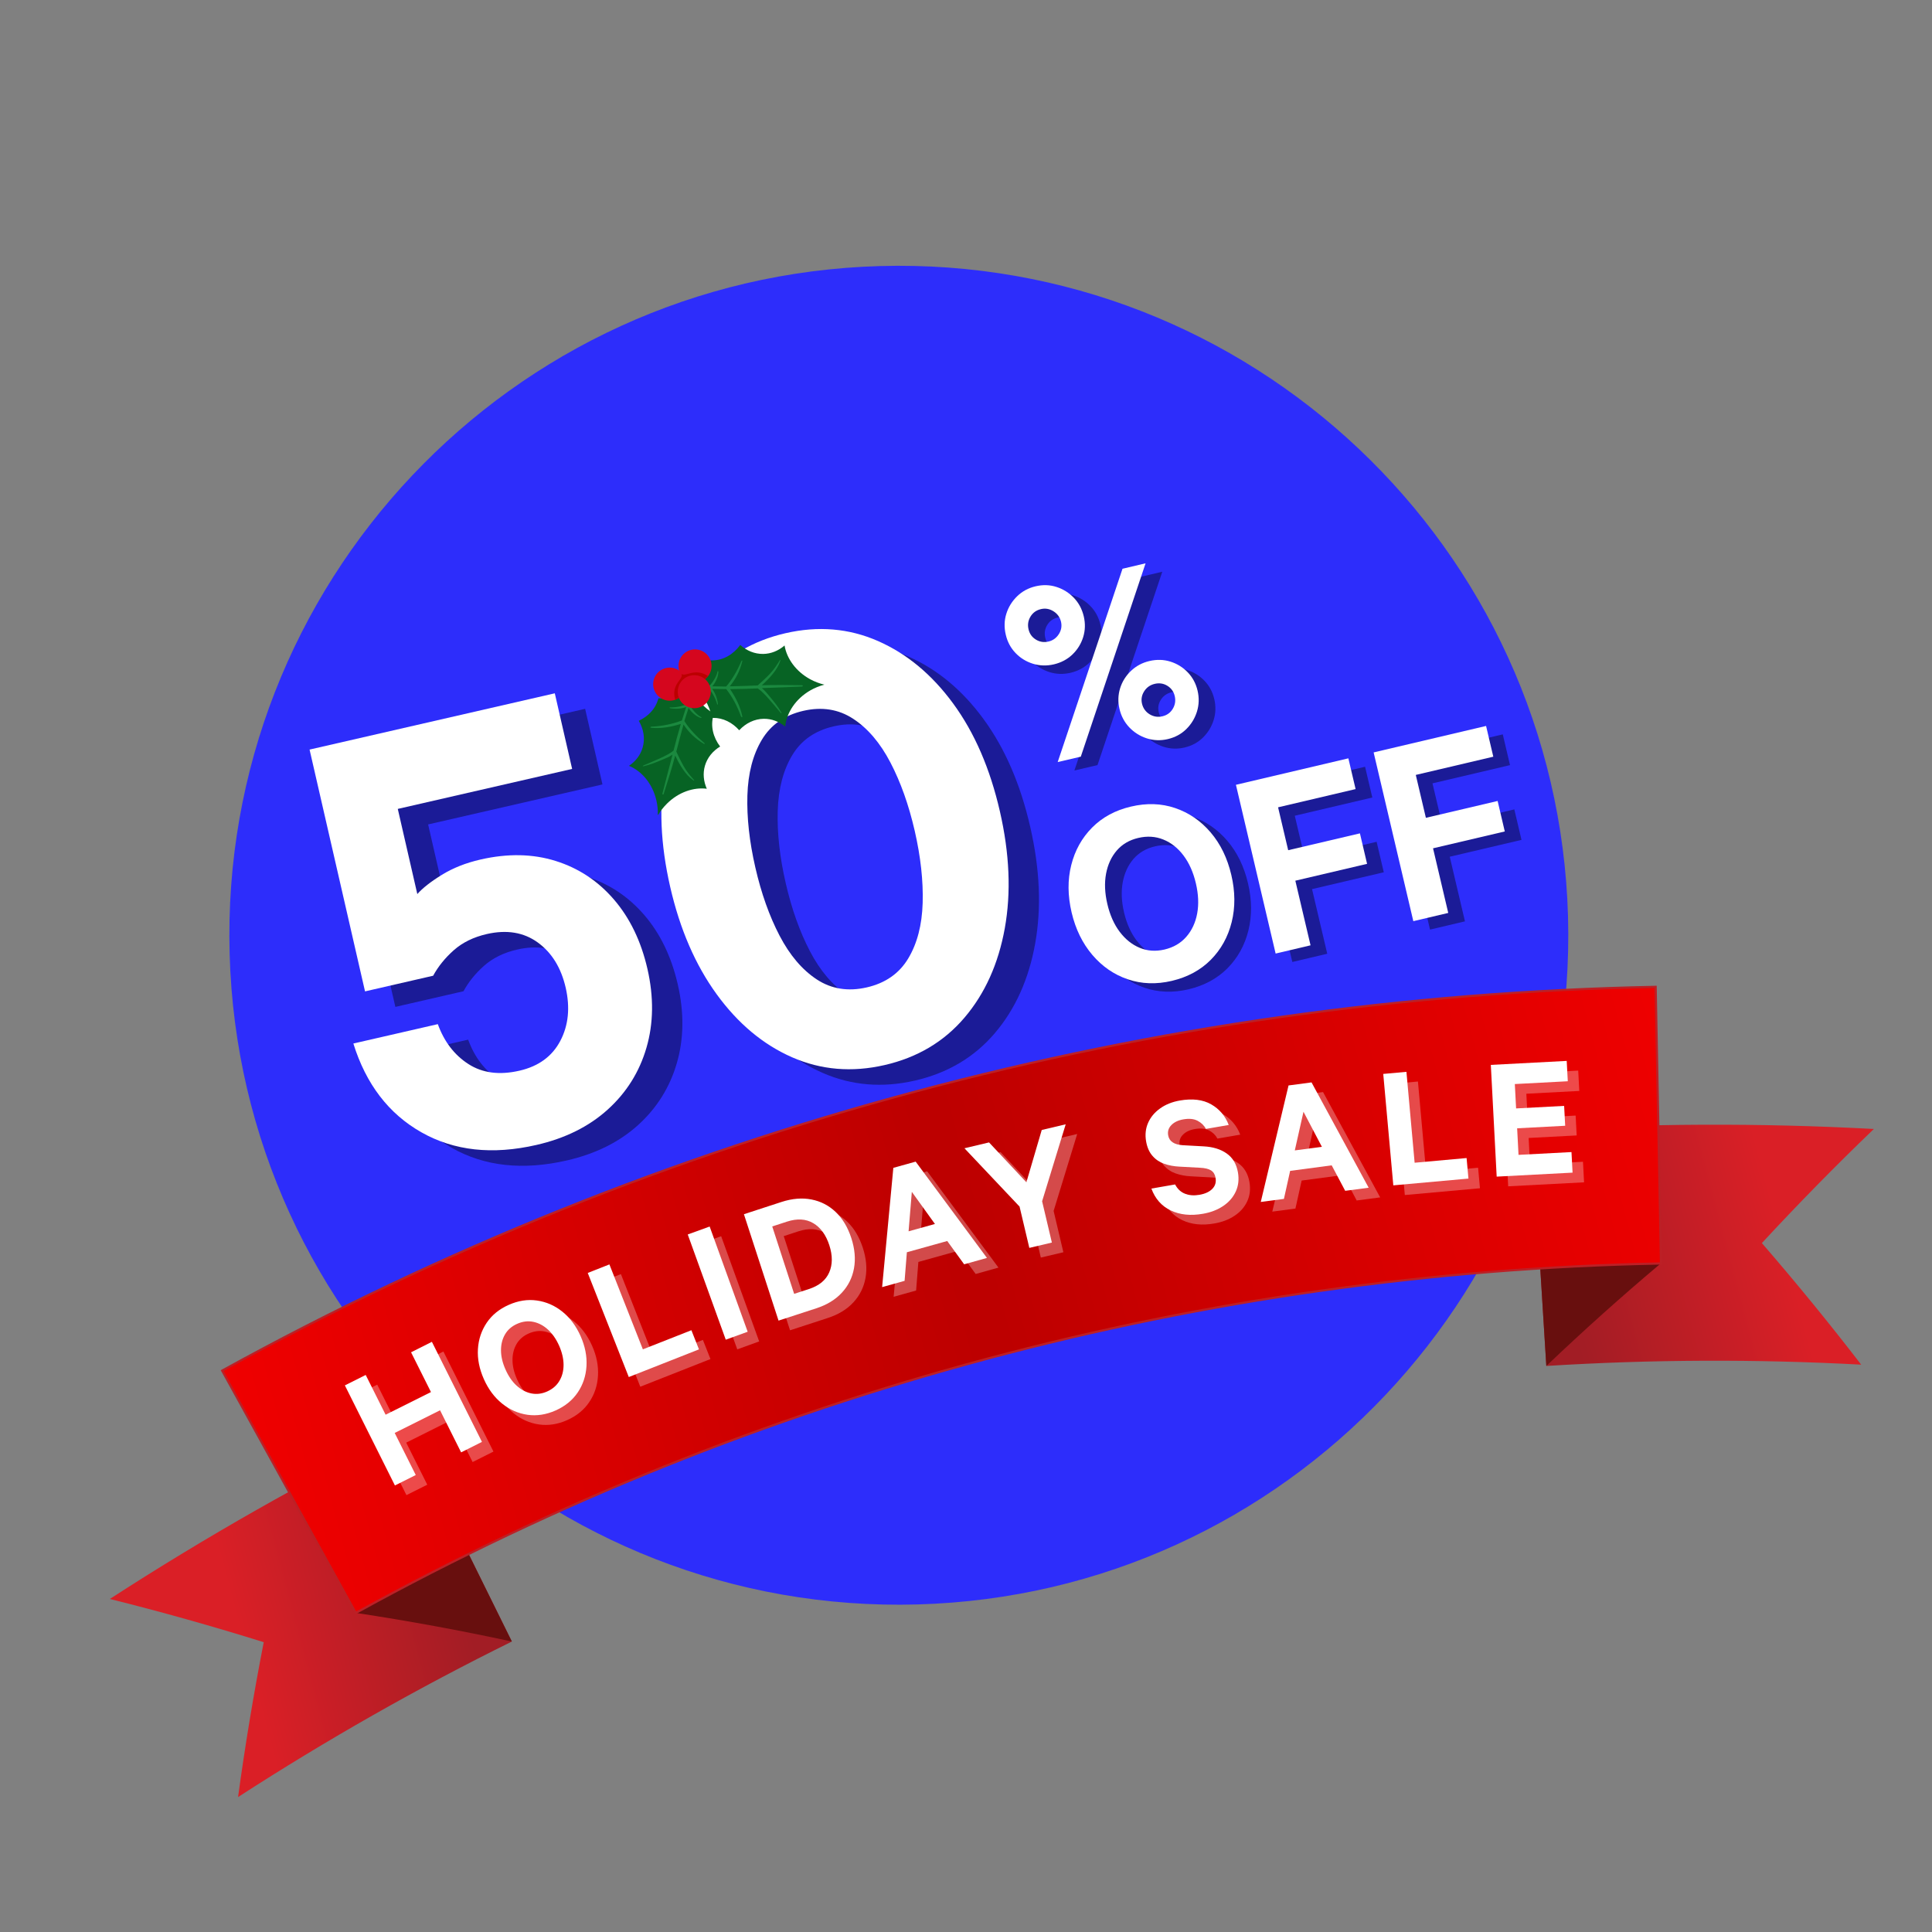 <svg version="1.0" preserveAspectRatio="xMidYMid meet" height="1080" viewBox="0 0 810 810" zoomAndPan="magnify" width="1080" xmlns:xlink="http://www.w3.org/1999/xlink" xmlns="http://www.w3.org/2000/svg"><rect x="0" y="0" width="810" height="810" fill="#808080" stroke="none"/><defs><g></g><clipPath id="2a37f23333"><path clip-rule="nonzero" d="M 96 111 L 658 111 L 658 673 L 96 673 Z M 96 111"></path></clipPath><clipPath id="6aeb96e57d"><path clip-rule="nonzero" d="M 88.379 119.445 L 649.5 103.652 L 665.293 664.773 L 104.172 680.566 Z M 88.379 119.445"></path></clipPath><clipPath id="cd7caa7148"><path clip-rule="nonzero" d="M 368.941 111.547 C 213.992 115.91 91.914 245.055 96.277 400.004 C 100.637 554.953 229.785 677.031 384.734 672.668 C 539.684 668.309 661.758 539.16 657.398 384.211 C 653.035 229.262 523.891 107.188 368.941 111.547 Z M 368.941 111.547"></path></clipPath><clipPath id="729a872330"><path clip-rule="nonzero" d="M 0 0 L 562 0 L 562 562 L 0 562 Z M 0 0"></path></clipPath><clipPath id="6050229f2e"><path clip-rule="nonzero" d="M -7.621 8.445 L 553.5 -7.348 L 569.293 553.773 L 8.172 569.566 Z M -7.621 8.445"></path></clipPath><clipPath id="34e7fbb1a4"><path clip-rule="nonzero" d="M 272.941 0.547 C 117.992 4.91 -4.086 134.055 0.277 289.004 C 4.637 443.953 133.785 566.031 288.734 561.668 C 443.684 557.309 565.758 428.16 561.398 273.211 C 557.035 118.262 427.891 -3.812 272.941 0.547 Z M 272.941 0.547"></path></clipPath><clipPath id="81145892e9"><rect height="562" y="0" width="562" x="0"></rect></clipPath><clipPath id="11cd7ac026"><rect height="356" y="0" width="370" x="0"></rect></clipPath><clipPath id="569a57cfaf"><path clip-rule="nonzero" d="M 290 270 L 346 270 L 346 307 L 290 307 Z M 290 270"></path></clipPath><clipPath id="d48f8ff7d6"><path clip-rule="nonzero" d="M 349.523 292.465 L 277.676 344.141 L 247.461 302.129 L 319.309 250.453 Z M 349.523 292.465"></path></clipPath><clipPath id="67741511bb"><path clip-rule="nonzero" d="M 349.523 292.465 L 277.676 344.141 L 247.461 302.129 L 319.309 250.453 Z M 349.523 292.465"></path></clipPath><clipPath id="b87129d482"><path clip-rule="nonzero" d="M 263 288 L 302 288 L 302 342 L 263 342 Z M 263 288"></path></clipPath><clipPath id="337a894df5"><path clip-rule="nonzero" d="M 349.523 292.465 L 277.676 344.141 L 247.461 302.129 L 319.309 250.453 Z M 349.523 292.465"></path></clipPath><clipPath id="b3a5a22ced"><path clip-rule="nonzero" d="M 349.523 292.465 L 277.676 344.141 L 247.461 302.129 L 319.309 250.453 Z M 349.523 292.465"></path></clipPath><clipPath id="cfecc94b26"><path clip-rule="nonzero" d="M 294 276 L 337 276 L 337 301 L 294 301 Z M 294 276"></path></clipPath><clipPath id="7b8e8126e1"><path clip-rule="nonzero" d="M 349.523 292.465 L 277.676 344.141 L 247.461 302.129 L 319.309 250.453 Z M 349.523 292.465"></path></clipPath><clipPath id="41dc3e3c7c"><path clip-rule="nonzero" d="M 349.523 292.465 L 277.676 344.141 L 247.461 302.129 L 319.309 250.453 Z M 349.523 292.465"></path></clipPath><clipPath id="9d009d4e25"><path clip-rule="nonzero" d="M 269 292 L 296 292 L 296 334 L 269 334 Z M 269 292"></path></clipPath><clipPath id="df46dbd708"><path clip-rule="nonzero" d="M 349.523 292.465 L 277.676 344.141 L 247.461 302.129 L 319.309 250.453 Z M 349.523 292.465"></path></clipPath><clipPath id="bdcfe3b85d"><path clip-rule="nonzero" d="M 349.523 292.465 L 277.676 344.141 L 247.461 302.129 L 319.309 250.453 Z M 349.523 292.465"></path></clipPath><clipPath id="ee4646a255"><path clip-rule="nonzero" d="M 273 272 L 299 272 L 299 297 L 273 297 Z M 273 272"></path></clipPath><clipPath id="f0a570d9db"><path clip-rule="nonzero" d="M 349.523 292.465 L 277.676 344.141 L 247.461 302.129 L 319.309 250.453 Z M 349.523 292.465"></path></clipPath><clipPath id="2fc7b63623"><path clip-rule="nonzero" d="M 349.523 292.465 L 277.676 344.141 L 247.461 302.129 L 319.309 250.453 Z M 349.523 292.465"></path></clipPath><clipPath id="1e66237cc7"><path clip-rule="nonzero" d="M 282 281 L 297 281 L 297 294 L 282 294 Z M 282 281"></path></clipPath><clipPath id="8315ff65d7"><path clip-rule="nonzero" d="M 349.523 292.465 L 277.676 344.141 L 247.461 302.129 L 319.309 250.453 Z M 349.523 292.465"></path></clipPath><clipPath id="02b473df7c"><path clip-rule="nonzero" d="M 349.523 292.465 L 277.676 344.141 L 247.461 302.129 L 319.309 250.453 Z M 349.523 292.465"></path></clipPath><clipPath id="7bdba42e7d"><rect height="258" y="0" width="242" x="0"></rect></clipPath><clipPath id="7b9c0fa65f"><path clip-rule="nonzero" d="M 46 599 L 215 599 L 215 754 L 46 754 Z M 46 599"></path></clipPath><clipPath id="b20407a6e4"><path clip-rule="nonzero" d="M 11.988 542.52 L 751.934 345.402 L 810.238 564.27 L 70.297 761.387 Z M 11.988 542.52"></path></clipPath><clipPath id="a28003f3c9"><path clip-rule="nonzero" d="M 11.988 542.52 L 751.934 345.402 L 810.238 564.27 L 70.297 761.387 Z M 11.988 542.52"></path></clipPath><clipPath id="fb74431668"><path clip-rule="nonzero" d="M 214.598 688.227 C 175.258 707.641 136.918 729.41 99.812 753.422 C 102.746 731.871 106.332 710.215 110.574 688.496 C 89.465 681.898 67.945 675.832 46.047 670.371 C 86.387 644.258 128.035 620.617 170.797 599.508 C 185.398 629.082 199.996 658.652 214.598 688.227 Z M 214.598 688.227"></path></clipPath><linearGradient id="5324056783" y2="94.067" gradientUnits="userSpaceOnUse" x2="115.162" y1="94.067" gradientTransform="matrix(1.52, -0.405, 0.405, 1.52, 15.398, 555.317)" x1="-13.594"><stop offset="0" stop-color="rgb(85.489%, 12.16%, 14.899%)" stop-opacity="1"></stop><stop offset="0.25" stop-color="rgb(85.489%, 12.16%, 14.899%)" stop-opacity="1"></stop><stop offset="0.312" stop-color="rgb(85.489%, 12.16%, 14.899%)" stop-opacity="1"></stop><stop offset="0.344" stop-color="rgb(85.489%, 12.16%, 14.899%)" stop-opacity="1"></stop><stop offset="0.352" stop-color="rgb(85.309%, 12.152%, 14.896%)" stop-opacity="1"></stop><stop offset="0.359" stop-color="rgb(84.943%, 12.138%, 14.89%)" stop-opacity="1"></stop><stop offset="0.367" stop-color="rgb(84.572%, 12.126%, 14.883%)" stop-opacity="1"></stop><stop offset="0.375" stop-color="rgb(84.2%, 12.112%, 14.876%)" stop-opacity="1"></stop><stop offset="0.383" stop-color="rgb(83.829%, 12.099%, 14.87%)" stop-opacity="1"></stop><stop offset="0.391" stop-color="rgb(83.458%, 12.085%, 14.864%)" stop-opacity="1"></stop><stop offset="0.398" stop-color="rgb(83.086%, 12.073%, 14.856%)" stop-opacity="1"></stop><stop offset="0.406" stop-color="rgb(82.715%, 12.059%, 14.85%)" stop-opacity="1"></stop><stop offset="0.414" stop-color="rgb(82.343%, 12.045%, 14.844%)" stop-opacity="1"></stop><stop offset="0.422" stop-color="rgb(81.972%, 12.032%, 14.836%)" stop-opacity="1"></stop><stop offset="0.43" stop-color="rgb(81.601%, 12.019%, 14.83%)" stop-opacity="1"></stop><stop offset="0.438" stop-color="rgb(81.229%, 12.006%, 14.824%)" stop-opacity="1"></stop><stop offset="0.445" stop-color="rgb(80.858%, 11.992%, 14.816%)" stop-opacity="1"></stop><stop offset="0.453" stop-color="rgb(80.486%, 11.978%, 14.81%)" stop-opacity="1"></stop><stop offset="0.461" stop-color="rgb(80.115%, 11.966%, 14.804%)" stop-opacity="1"></stop><stop offset="0.469" stop-color="rgb(79.744%, 11.952%, 14.796%)" stop-opacity="1"></stop><stop offset="0.477" stop-color="rgb(79.372%, 11.938%, 14.79%)" stop-opacity="1"></stop><stop offset="0.484" stop-color="rgb(79.001%, 11.925%, 14.784%)" stop-opacity="1"></stop><stop offset="0.492" stop-color="rgb(78.63%, 11.913%, 14.777%)" stop-opacity="1"></stop><stop offset="0.5" stop-color="rgb(78.258%, 11.899%, 14.771%)" stop-opacity="1"></stop><stop offset="0.508" stop-color="rgb(77.887%, 11.885%, 14.764%)" stop-opacity="1"></stop><stop offset="0.516" stop-color="rgb(77.515%, 11.871%, 14.757%)" stop-opacity="1"></stop><stop offset="0.523" stop-color="rgb(77.144%, 11.859%, 14.751%)" stop-opacity="1"></stop><stop offset="0.531" stop-color="rgb(76.773%, 11.845%, 14.745%)" stop-opacity="1"></stop><stop offset="0.539" stop-color="rgb(76.401%, 11.832%, 14.737%)" stop-opacity="1"></stop><stop offset="0.547" stop-color="rgb(76.03%, 11.818%, 14.731%)" stop-opacity="1"></stop><stop offset="0.555" stop-color="rgb(75.658%, 11.806%, 14.725%)" stop-opacity="1"></stop><stop offset="0.562" stop-color="rgb(75.287%, 11.792%, 14.717%)" stop-opacity="1"></stop><stop offset="0.57" stop-color="rgb(74.916%, 11.778%, 14.711%)" stop-opacity="1"></stop><stop offset="0.578" stop-color="rgb(74.544%, 11.765%, 14.705%)" stop-opacity="1"></stop><stop offset="0.586" stop-color="rgb(74.173%, 11.752%, 14.697%)" stop-opacity="1"></stop><stop offset="0.594" stop-color="rgb(73.801%, 11.739%, 14.691%)" stop-opacity="1"></stop><stop offset="0.602" stop-color="rgb(73.43%, 11.725%, 14.685%)" stop-opacity="1"></stop><stop offset="0.609" stop-color="rgb(73.059%, 11.711%, 14.679%)" stop-opacity="1"></stop><stop offset="0.617" stop-color="rgb(72.687%, 11.697%, 14.671%)" stop-opacity="1"></stop><stop offset="0.625" stop-color="rgb(72.316%, 11.685%, 14.665%)" stop-opacity="1"></stop><stop offset="0.633" stop-color="rgb(71.945%, 11.671%, 14.659%)" stop-opacity="1"></stop><stop offset="0.641" stop-color="rgb(71.573%, 11.658%, 14.651%)" stop-opacity="1"></stop><stop offset="0.648" stop-color="rgb(71.202%, 11.644%, 14.645%)" stop-opacity="1"></stop><stop offset="0.656" stop-color="rgb(70.83%, 11.632%, 14.639%)" stop-opacity="1"></stop><stop offset="0.664" stop-color="rgb(70.459%, 11.618%, 14.632%)" stop-opacity="1"></stop><stop offset="0.672" stop-color="rgb(70.088%, 11.604%, 14.626%)" stop-opacity="1"></stop><stop offset="0.68" stop-color="rgb(69.716%, 11.591%, 14.619%)" stop-opacity="1"></stop><stop offset="0.688" stop-color="rgb(69.345%, 11.578%, 14.612%)" stop-opacity="1"></stop><stop offset="0.695" stop-color="rgb(68.973%, 11.565%, 14.606%)" stop-opacity="1"></stop><stop offset="0.703" stop-color="rgb(68.602%, 11.551%, 14.6%)" stop-opacity="1"></stop><stop offset="0.711" stop-color="rgb(68.231%, 11.537%, 14.592%)" stop-opacity="1"></stop><stop offset="0.719" stop-color="rgb(67.859%, 11.525%, 14.586%)" stop-opacity="1"></stop><stop offset="0.727" stop-color="rgb(67.488%, 11.511%, 14.58%)" stop-opacity="1"></stop><stop offset="0.734" stop-color="rgb(67.116%, 11.497%, 14.572%)" stop-opacity="1"></stop><stop offset="0.742" stop-color="rgb(66.745%, 11.484%, 14.566%)" stop-opacity="1"></stop><stop offset="0.75" stop-color="rgb(66.374%, 11.472%, 14.56%)" stop-opacity="1"></stop><stop offset="0.758" stop-color="rgb(66.002%, 11.458%, 14.552%)" stop-opacity="1"></stop><stop offset="0.766" stop-color="rgb(65.631%, 11.444%, 14.546%)" stop-opacity="1"></stop><stop offset="0.773" stop-color="rgb(65.259%, 11.43%, 14.54%)" stop-opacity="1"></stop><stop offset="0.781" stop-color="rgb(64.888%, 11.418%, 14.532%)" stop-opacity="1"></stop><stop offset="0.789" stop-color="rgb(64.517%, 11.404%, 14.526%)" stop-opacity="1"></stop><stop offset="0.797" stop-color="rgb(64.145%, 11.391%, 14.52%)" stop-opacity="1"></stop><stop offset="0.805" stop-color="rgb(63.774%, 11.377%, 14.513%)" stop-opacity="1"></stop><stop offset="0.812" stop-color="rgb(63.559%, 11.369%, 14.51%)" stop-opacity="1"></stop><stop offset="0.875" stop-color="rgb(63.53%, 11.369%, 14.51%)" stop-opacity="1"></stop><stop offset="1" stop-color="rgb(63.53%, 11.369%, 14.51%)" stop-opacity="1"></stop></linearGradient><clipPath id="bcd4acace3"><path clip-rule="nonzero" d="M 642 471 L 786 471 L 786 573 L 642 573 Z M 642 471"></path></clipPath><clipPath id="e62ce039a3"><path clip-rule="nonzero" d="M 11.988 542.52 L 751.934 345.402 L 810.238 564.27 L 70.297 761.387 Z M 11.988 542.52"></path></clipPath><clipPath id="cd5d17de78"><path clip-rule="nonzero" d="M 11.988 542.52 L 751.934 345.402 L 810.238 564.27 L 70.297 761.387 Z M 11.988 542.52"></path></clipPath><clipPath id="85d4783f03"><path clip-rule="nonzero" d="M 648.305 572.684 C 692.09 569.957 736.18 569.766 780.312 572.137 C 767.047 554.902 753.16 537.902 738.676 521.172 C 753.703 504.93 769.352 488.961 785.629 473.328 C 737.645 470.75 689.754 470.957 642.16 473.922 C 644.227 506.848 646.258 539.77 648.305 572.684 Z M 648.305 572.684"></path></clipPath><linearGradient id="81c5a458a3" y2="94.067" gradientUnits="userSpaceOnUse" x2="176.697" y1="94.067" gradientTransform="matrix(-1.52, 0.405, 0.405, 1.52, 864.825, 329.03)" x1="71.858"><stop offset="0" stop-color="rgb(85.489%, 12.16%, 14.899%)" stop-opacity="1"></stop><stop offset="0.25" stop-color="rgb(85.489%, 12.16%, 14.899%)" stop-opacity="1"></stop><stop offset="0.281" stop-color="rgb(85.489%, 12.16%, 14.899%)" stop-opacity="1"></stop><stop offset="0.297" stop-color="rgb(85.486%, 12.16%, 14.899%)" stop-opacity="1"></stop><stop offset="0.305" stop-color="rgb(85.333%, 12.154%, 14.896%)" stop-opacity="1"></stop><stop offset="0.312" stop-color="rgb(85.031%, 12.141%, 14.891%)" stop-opacity="1"></stop><stop offset="0.32" stop-color="rgb(84.729%, 12.131%, 14.885%)" stop-opacity="1"></stop><stop offset="0.328" stop-color="rgb(84.427%, 12.12%, 14.88%)" stop-opacity="1"></stop><stop offset="0.336" stop-color="rgb(84.125%, 12.109%, 14.874%)" stop-opacity="1"></stop><stop offset="0.344" stop-color="rgb(83.821%, 12.099%, 14.87%)" stop-opacity="1"></stop><stop offset="0.352" stop-color="rgb(83.519%, 12.088%, 14.864%)" stop-opacity="1"></stop><stop offset="0.359" stop-color="rgb(83.217%, 12.077%, 14.859%)" stop-opacity="1"></stop><stop offset="0.367" stop-color="rgb(82.915%, 12.067%, 14.853%)" stop-opacity="1"></stop><stop offset="0.375" stop-color="rgb(82.613%, 12.054%, 14.848%)" stop-opacity="1"></stop><stop offset="0.383" stop-color="rgb(82.309%, 12.044%, 14.842%)" stop-opacity="1"></stop><stop offset="0.391" stop-color="rgb(82.007%, 12.033%, 14.838%)" stop-opacity="1"></stop><stop offset="0.398" stop-color="rgb(81.705%, 12.022%, 14.832%)" stop-opacity="1"></stop><stop offset="0.406" stop-color="rgb(81.403%, 12.012%, 14.827%)" stop-opacity="1"></stop><stop offset="0.414" stop-color="rgb(81.1%, 12.001%, 14.821%)" stop-opacity="1"></stop><stop offset="0.422" stop-color="rgb(80.798%, 11.99%, 14.816%)" stop-opacity="1"></stop><stop offset="0.43" stop-color="rgb(80.495%, 11.98%, 14.81%)" stop-opacity="1"></stop><stop offset="0.438" stop-color="rgb(80.193%, 11.967%, 14.804%)" stop-opacity="1"></stop><stop offset="0.445" stop-color="rgb(79.89%, 11.957%, 14.8%)" stop-opacity="1"></stop><stop offset="0.453" stop-color="rgb(79.588%, 11.946%, 14.793%)" stop-opacity="1"></stop><stop offset="0.461" stop-color="rgb(79.286%, 11.935%, 14.789%)" stop-opacity="1"></stop><stop offset="0.469" stop-color="rgb(78.983%, 11.925%, 14.783%)" stop-opacity="1"></stop><stop offset="0.477" stop-color="rgb(78.68%, 11.914%, 14.778%)" stop-opacity="1"></stop><stop offset="0.484" stop-color="rgb(78.378%, 11.903%, 14.772%)" stop-opacity="1"></stop><stop offset="0.492" stop-color="rgb(78.076%, 11.891%, 14.767%)" stop-opacity="1"></stop><stop offset="0.5" stop-color="rgb(77.774%, 11.88%, 14.761%)" stop-opacity="1"></stop><stop offset="0.508" stop-color="rgb(77.472%, 11.87%, 14.757%)" stop-opacity="1"></stop><stop offset="0.516" stop-color="rgb(77.168%, 11.859%, 14.751%)" stop-opacity="1"></stop><stop offset="0.523" stop-color="rgb(76.866%, 11.848%, 14.746%)" stop-opacity="1"></stop><stop offset="0.531" stop-color="rgb(76.564%, 11.838%, 14.74%)" stop-opacity="1"></stop><stop offset="0.539" stop-color="rgb(76.262%, 11.827%, 14.735%)" stop-opacity="1"></stop><stop offset="0.547" stop-color="rgb(75.96%, 11.816%, 14.729%)" stop-opacity="1"></stop><stop offset="0.555" stop-color="rgb(75.658%, 11.804%, 14.725%)" stop-opacity="1"></stop><stop offset="0.562" stop-color="rgb(75.354%, 11.794%, 14.719%)" stop-opacity="1"></stop><stop offset="0.57" stop-color="rgb(75.052%, 11.783%, 14.714%)" stop-opacity="1"></stop><stop offset="0.578" stop-color="rgb(74.75%, 11.772%, 14.708%)" stop-opacity="1"></stop><stop offset="0.586" stop-color="rgb(74.448%, 11.761%, 14.703%)" stop-opacity="1"></stop><stop offset="0.594" stop-color="rgb(74.146%, 11.751%, 14.697%)" stop-opacity="1"></stop><stop offset="0.602" stop-color="rgb(73.842%, 11.74%, 14.693%)" stop-opacity="1"></stop><stop offset="0.609" stop-color="rgb(73.54%, 11.729%, 14.687%)" stop-opacity="1"></stop><stop offset="0.617" stop-color="rgb(73.238%, 11.717%, 14.682%)" stop-opacity="1"></stop><stop offset="0.625" stop-color="rgb(72.935%, 11.707%, 14.676%)" stop-opacity="1"></stop><stop offset="0.633" stop-color="rgb(72.633%, 11.696%, 14.67%)" stop-opacity="1"></stop><stop offset="0.641" stop-color="rgb(72.331%, 11.685%, 14.665%)" stop-opacity="1"></stop><stop offset="0.648" stop-color="rgb(72.028%, 11.675%, 14.659%)" stop-opacity="1"></stop><stop offset="0.656" stop-color="rgb(71.725%, 11.664%, 14.655%)" stop-opacity="1"></stop><stop offset="0.664" stop-color="rgb(71.423%, 11.653%, 14.648%)" stop-opacity="1"></stop><stop offset="0.672" stop-color="rgb(71.121%, 11.641%, 14.644%)" stop-opacity="1"></stop><stop offset="0.68" stop-color="rgb(70.819%, 11.63%, 14.638%)" stop-opacity="1"></stop><stop offset="0.688" stop-color="rgb(70.515%, 11.62%, 14.633%)" stop-opacity="1"></stop><stop offset="0.695" stop-color="rgb(70.213%, 11.609%, 14.627%)" stop-opacity="1"></stop><stop offset="0.703" stop-color="rgb(69.911%, 11.598%, 14.622%)" stop-opacity="1"></stop><stop offset="0.711" stop-color="rgb(69.609%, 11.588%, 14.616%)" stop-opacity="1"></stop><stop offset="0.719" stop-color="rgb(69.307%, 11.577%, 14.612%)" stop-opacity="1"></stop><stop offset="0.727" stop-color="rgb(69.005%, 11.566%, 14.606%)" stop-opacity="1"></stop><stop offset="0.734" stop-color="rgb(68.701%, 11.554%, 14.601%)" stop-opacity="1"></stop><stop offset="0.742" stop-color="rgb(68.399%, 11.543%, 14.595%)" stop-opacity="1"></stop><stop offset="0.75" stop-color="rgb(68.097%, 11.533%, 14.59%)" stop-opacity="1"></stop><stop offset="0.758" stop-color="rgb(67.795%, 11.522%, 14.584%)" stop-opacity="1"></stop><stop offset="0.766" stop-color="rgb(67.493%, 11.511%, 14.58%)" stop-opacity="1"></stop><stop offset="0.773" stop-color="rgb(67.191%, 11.501%, 14.574%)" stop-opacity="1"></stop><stop offset="0.781" stop-color="rgb(66.887%, 11.49%, 14.569%)" stop-opacity="1"></stop><stop offset="0.789" stop-color="rgb(66.585%, 11.479%, 14.563%)" stop-opacity="1"></stop><stop offset="0.797" stop-color="rgb(66.283%, 11.467%, 14.558%)" stop-opacity="1"></stop><stop offset="0.805" stop-color="rgb(65.981%, 11.456%, 14.552%)" stop-opacity="1"></stop><stop offset="0.812" stop-color="rgb(65.678%, 11.446%, 14.548%)" stop-opacity="1"></stop><stop offset="0.82" stop-color="rgb(65.375%, 11.435%, 14.542%)" stop-opacity="1"></stop><stop offset="0.828" stop-color="rgb(65.073%, 11.424%, 14.537%)" stop-opacity="1"></stop><stop offset="0.836" stop-color="rgb(64.771%, 11.414%, 14.531%)" stop-opacity="1"></stop><stop offset="0.844" stop-color="rgb(64.468%, 11.403%, 14.525%)" stop-opacity="1"></stop><stop offset="0.852" stop-color="rgb(64.166%, 11.392%, 14.52%)" stop-opacity="1"></stop><stop offset="0.859" stop-color="rgb(63.864%, 11.38%, 14.514%)" stop-opacity="1"></stop><stop offset="0.875" stop-color="rgb(63.622%, 11.372%, 14.511%)" stop-opacity="1"></stop><stop offset="1" stop-color="rgb(63.53%, 11.369%, 14.51%)" stop-opacity="1"></stop></linearGradient><clipPath id="04dfeddb32"><path clip-rule="nonzero" d="M 149 617 L 215 617 L 215 689 L 149 689 Z M 149 617"></path></clipPath><clipPath id="86a0ba4ff7"><path clip-rule="nonzero" d="M 11.988 542.52 L 751.934 345.402 L 810.238 564.27 L 70.297 761.387 Z M 11.988 542.52"></path></clipPath><clipPath id="2dc0787189"><path clip-rule="nonzero" d="M 11.988 542.52 L 751.934 345.402 L 810.238 564.27 L 70.297 761.387 Z M 11.988 542.52"></path></clipPath><clipPath id="90f144eafa"><path clip-rule="nonzero" d="M 643 501 L 697 501 L 697 573 L 643 573 Z M 643 501"></path></clipPath><clipPath id="599d84fd1c"><path clip-rule="nonzero" d="M 11.988 542.52 L 751.934 345.402 L 810.238 564.27 L 70.297 761.387 Z M 11.988 542.52"></path></clipPath><clipPath id="5525f7cf81"><path clip-rule="nonzero" d="M 11.988 542.52 L 751.934 345.402 L 810.238 564.27 L 70.297 761.387 Z M 11.988 542.52"></path></clipPath><clipPath id="53eab0eea8"><path clip-rule="nonzero" d="M 93 413 L 697 413 L 697 677 L 93 677 Z M 93 413"></path></clipPath><clipPath id="b00fcb17d0"><path clip-rule="nonzero" d="M 11.988 542.52 L 751.934 345.402 L 810.238 564.27 L 70.297 761.387 Z M 11.988 542.52"></path></clipPath><clipPath id="1733956b45"><path clip-rule="nonzero" d="M 11.988 542.52 L 751.934 345.402 L 810.238 564.27 L 70.297 761.387 Z M 11.988 542.52"></path></clipPath><clipPath id="89d9240dbf"><path clip-rule="nonzero" d="M 696.223 529.746 C 504.703 533.438 316.906 583.711 149.125 676.207 C 130.457 642.352 111.805 608.504 93.133 574.645 C 277.406 473.066 483.648 417.863 693.977 413.801 C 694.734 452.445 695.477 491.098 696.223 529.746 Z M 696.223 529.746"></path></clipPath><linearGradient id="52efcebe30" y2="48.235" gradientUnits="userSpaceOnUse" x2="441.489" y1="48.235" gradientTransform="matrix(1.52, -0.405, 0.405, 1.52, 15.398, 555.317)" x1="27.975"><stop offset="0" stop-color="rgb(93.729%, 0%, 0%)" stop-opacity="1"></stop><stop offset="0.031" stop-color="rgb(93.729%, 0%, 0%)" stop-opacity="1"></stop><stop offset="0.047" stop-color="rgb(93.59%, 0%, 0%)" stop-opacity="1"></stop><stop offset="0.055" stop-color="rgb(93.288%, 0%, 0%)" stop-opacity="1"></stop><stop offset="0.062" stop-color="rgb(92.963%, 0%, 0%)" stop-opacity="1"></stop><stop offset="0.07" stop-color="rgb(92.636%, 0%, 0%)" stop-opacity="1"></stop><stop offset="0.078" stop-color="rgb(92.31%, 0%, 0%)" stop-opacity="1"></stop><stop offset="0.086" stop-color="rgb(91.983%, 0%, 0%)" stop-opacity="1"></stop><stop offset="0.094" stop-color="rgb(91.658%, 0%, 0%)" stop-opacity="1"></stop><stop offset="0.102" stop-color="rgb(91.331%, 0%, 0%)" stop-opacity="1"></stop><stop offset="0.109" stop-color="rgb(91.005%, 0%, 0%)" stop-opacity="1"></stop><stop offset="0.117" stop-color="rgb(90.68%, 0%, 0%)" stop-opacity="1"></stop><stop offset="0.125" stop-color="rgb(90.353%, 0%, 0%)" stop-opacity="1"></stop><stop offset="0.133" stop-color="rgb(90.027%, 0%, 0%)" stop-opacity="1"></stop><stop offset="0.141" stop-color="rgb(89.702%, 0%, 0%)" stop-opacity="1"></stop><stop offset="0.148" stop-color="rgb(89.375%, 0%, 0%)" stop-opacity="1"></stop><stop offset="0.156" stop-color="rgb(89.049%, 0%, 0%)" stop-opacity="1"></stop><stop offset="0.164" stop-color="rgb(88.722%, 0%, 0%)" stop-opacity="1"></stop><stop offset="0.172" stop-color="rgb(88.397%, 0%, 0%)" stop-opacity="1"></stop><stop offset="0.18" stop-color="rgb(88.071%, 0%, 0%)" stop-opacity="1"></stop><stop offset="0.188" stop-color="rgb(87.744%, 0%, 0%)" stop-opacity="1"></stop><stop offset="0.195" stop-color="rgb(87.419%, 0%, 0%)" stop-opacity="1"></stop><stop offset="0.203" stop-color="rgb(87.093%, 0%, 0%)" stop-opacity="1"></stop><stop offset="0.211" stop-color="rgb(86.766%, 0%, 0%)" stop-opacity="1"></stop><stop offset="0.219" stop-color="rgb(86.441%, 0%, 0%)" stop-opacity="1"></stop><stop offset="0.227" stop-color="rgb(86.115%, 0%, 0%)" stop-opacity="1"></stop><stop offset="0.234" stop-color="rgb(85.788%, 0%, 0%)" stop-opacity="1"></stop><stop offset="0.242" stop-color="rgb(85.463%, 0%, 0%)" stop-opacity="1"></stop><stop offset="0.25" stop-color="rgb(85.136%, 0%, 0%)" stop-opacity="1"></stop><stop offset="0.258" stop-color="rgb(84.81%, 0%, 0%)" stop-opacity="1"></stop><stop offset="0.266" stop-color="rgb(84.483%, 0%, 0%)" stop-opacity="1"></stop><stop offset="0.273" stop-color="rgb(84.158%, 0%, 0%)" stop-opacity="1"></stop><stop offset="0.281" stop-color="rgb(83.832%, 0%, 0%)" stop-opacity="1"></stop><stop offset="0.289" stop-color="rgb(83.505%, 0%, 0%)" stop-opacity="1"></stop><stop offset="0.297" stop-color="rgb(83.18%, 0%, 0%)" stop-opacity="1"></stop><stop offset="0.305" stop-color="rgb(82.854%, 0%, 0%)" stop-opacity="1"></stop><stop offset="0.312" stop-color="rgb(82.527%, 0%, 0%)" stop-opacity="1"></stop><stop offset="0.32" stop-color="rgb(82.202%, 0%, 0%)" stop-opacity="1"></stop><stop offset="0.328" stop-color="rgb(81.876%, 0%, 0%)" stop-opacity="1"></stop><stop offset="0.336" stop-color="rgb(81.549%, 0%, 0%)" stop-opacity="1"></stop><stop offset="0.344" stop-color="rgb(81.223%, 0%, 0%)" stop-opacity="1"></stop><stop offset="0.352" stop-color="rgb(80.898%, 0%, 0%)" stop-opacity="1"></stop><stop offset="0.359" stop-color="rgb(80.571%, 0%, 0%)" stop-opacity="1"></stop><stop offset="0.367" stop-color="rgb(80.244%, 0%, 0%)" stop-opacity="1"></stop><stop offset="0.375" stop-color="rgb(79.919%, 0%, 0%)" stop-opacity="1"></stop><stop offset="0.383" stop-color="rgb(79.593%, 0%, 0%)" stop-opacity="1"></stop><stop offset="0.391" stop-color="rgb(79.266%, 0%, 0%)" stop-opacity="1"></stop><stop offset="0.398" stop-color="rgb(78.941%, 0%, 0%)" stop-opacity="1"></stop><stop offset="0.406" stop-color="rgb(78.615%, 0%, 0%)" stop-opacity="1"></stop><stop offset="0.414" stop-color="rgb(78.288%, 0%, 0%)" stop-opacity="1"></stop><stop offset="0.422" stop-color="rgb(77.963%, 0%, 0%)" stop-opacity="1"></stop><stop offset="0.43" stop-color="rgb(77.637%, 0%, 0%)" stop-opacity="1"></stop><stop offset="0.438" stop-color="rgb(77.31%, 0%, 0%)" stop-opacity="1"></stop><stop offset="0.445" stop-color="rgb(76.984%, 0%, 0%)" stop-opacity="1"></stop><stop offset="0.453" stop-color="rgb(76.659%, 0%, 0%)" stop-opacity="1"></stop><stop offset="0.461" stop-color="rgb(76.332%, 0%, 0%)" stop-opacity="1"></stop><stop offset="0.469" stop-color="rgb(76.006%, 0%, 0%)" stop-opacity="1"></stop><stop offset="0.477" stop-color="rgb(75.681%, 0%, 0%)" stop-opacity="1"></stop><stop offset="0.484" stop-color="rgb(75.354%, 0%, 0%)" stop-opacity="1"></stop><stop offset="0.492" stop-color="rgb(75.027%, 0%, 0%)" stop-opacity="1"></stop><stop offset="0.5" stop-color="rgb(74.702%, 0%, 0%)" stop-opacity="1"></stop><stop offset="0.508" stop-color="rgb(74.376%, 0%, 0%)" stop-opacity="1"></stop><stop offset="0.516" stop-color="rgb(74.049%, 0%, 0%)" stop-opacity="1"></stop><stop offset="0.531" stop-color="rgb(74.055%, 0%, 0%)" stop-opacity="1"></stop><stop offset="0.539" stop-color="rgb(74.39%, 0%, 0%)" stop-opacity="1"></stop><stop offset="0.547" stop-color="rgb(74.716%, 0%, 0%)" stop-opacity="1"></stop><stop offset="0.555" stop-color="rgb(75.044%, 0%, 0%)" stop-opacity="1"></stop><stop offset="0.562" stop-color="rgb(75.371%, 0%, 0%)" stop-opacity="1"></stop><stop offset="0.57" stop-color="rgb(75.699%, 0%, 0%)" stop-opacity="1"></stop><stop offset="0.578" stop-color="rgb(76.025%, 0%, 0%)" stop-opacity="1"></stop><stop offset="0.586" stop-color="rgb(76.353%, 0%, 0%)" stop-opacity="1"></stop><stop offset="0.594" stop-color="rgb(76.68%, 0%, 0%)" stop-opacity="1"></stop><stop offset="0.602" stop-color="rgb(77.008%, 0%, 0%)" stop-opacity="1"></stop><stop offset="0.609" stop-color="rgb(77.336%, 0%, 0%)" stop-opacity="1"></stop><stop offset="0.617" stop-color="rgb(77.663%, 0%, 0%)" stop-opacity="1"></stop><stop offset="0.625" stop-color="rgb(77.991%, 0%, 0%)" stop-opacity="1"></stop><stop offset="0.633" stop-color="rgb(78.317%, 0%, 0%)" stop-opacity="1"></stop><stop offset="0.641" stop-color="rgb(78.645%, 0%, 0%)" stop-opacity="1"></stop><stop offset="0.648" stop-color="rgb(78.972%, 0%, 0%)" stop-opacity="1"></stop><stop offset="0.656" stop-color="rgb(79.3%, 0%, 0%)" stop-opacity="1"></stop><stop offset="0.664" stop-color="rgb(79.626%, 0%, 0%)" stop-opacity="1"></stop><stop offset="0.672" stop-color="rgb(79.955%, 0%, 0%)" stop-opacity="1"></stop><stop offset="0.68" stop-color="rgb(80.283%, 0%, 0%)" stop-opacity="1"></stop><stop offset="0.688" stop-color="rgb(80.609%, 0%, 0%)" stop-opacity="1"></stop><stop offset="0.695" stop-color="rgb(80.937%, 0%, 0%)" stop-opacity="1"></stop><stop offset="0.703" stop-color="rgb(81.264%, 0%, 0%)" stop-opacity="1"></stop><stop offset="0.711" stop-color="rgb(81.592%, 0%, 0%)" stop-opacity="1"></stop><stop offset="0.719" stop-color="rgb(81.918%, 0%, 0%)" stop-opacity="1"></stop><stop offset="0.727" stop-color="rgb(82.246%, 0%, 0%)" stop-opacity="1"></stop><stop offset="0.734" stop-color="rgb(82.573%, 0%, 0%)" stop-opacity="1"></stop><stop offset="0.742" stop-color="rgb(82.901%, 0%, 0%)" stop-opacity="1"></stop><stop offset="0.75" stop-color="rgb(83.229%, 0%, 0%)" stop-opacity="1"></stop><stop offset="0.758" stop-color="rgb(83.556%, 0%, 0%)" stop-opacity="1"></stop><stop offset="0.766" stop-color="rgb(83.884%, 0%, 0%)" stop-opacity="1"></stop><stop offset="0.773" stop-color="rgb(84.21%, 0%, 0%)" stop-opacity="1"></stop><stop offset="0.781" stop-color="rgb(84.538%, 0%, 0%)" stop-opacity="1"></stop><stop offset="0.789" stop-color="rgb(84.865%, 0%, 0%)" stop-opacity="1"></stop><stop offset="0.797" stop-color="rgb(85.193%, 0%, 0%)" stop-opacity="1"></stop><stop offset="0.805" stop-color="rgb(85.519%, 0%, 0%)" stop-opacity="1"></stop><stop offset="0.812" stop-color="rgb(85.847%, 0%, 0%)" stop-opacity="1"></stop><stop offset="0.82" stop-color="rgb(86.176%, 0%, 0%)" stop-opacity="1"></stop><stop offset="0.828" stop-color="rgb(86.502%, 0%, 0%)" stop-opacity="1"></stop><stop offset="0.836" stop-color="rgb(86.83%, 0%, 0%)" stop-opacity="1"></stop><stop offset="0.844" stop-color="rgb(87.157%, 0%, 0%)" stop-opacity="1"></stop><stop offset="0.852" stop-color="rgb(87.485%, 0%, 0%)" stop-opacity="1"></stop><stop offset="0.859" stop-color="rgb(87.811%, 0%, 0%)" stop-opacity="1"></stop><stop offset="0.867" stop-color="rgb(88.139%, 0%, 0%)" stop-opacity="1"></stop><stop offset="0.875" stop-color="rgb(88.466%, 0%, 0%)" stop-opacity="1"></stop><stop offset="0.883" stop-color="rgb(88.794%, 0%, 0%)" stop-opacity="1"></stop><stop offset="0.891" stop-color="rgb(89.12%, 0%, 0%)" stop-opacity="1"></stop><stop offset="0.898" stop-color="rgb(89.449%, 0%, 0%)" stop-opacity="1"></stop><stop offset="0.906" stop-color="rgb(89.777%, 0%, 0%)" stop-opacity="1"></stop><stop offset="0.914" stop-color="rgb(90.103%, 0%, 0%)" stop-opacity="1"></stop><stop offset="0.922" stop-color="rgb(90.431%, 0%, 0%)" stop-opacity="1"></stop><stop offset="0.93" stop-color="rgb(90.758%, 0%, 0%)" stop-opacity="1"></stop><stop offset="0.938" stop-color="rgb(91.086%, 0%, 0%)" stop-opacity="1"></stop><stop offset="0.945" stop-color="rgb(91.412%, 0%, 0%)" stop-opacity="1"></stop><stop offset="0.953" stop-color="rgb(91.74%, 0%, 0%)" stop-opacity="1"></stop><stop offset="0.961" stop-color="rgb(92.067%, 0%, 0%)" stop-opacity="1"></stop><stop offset="0.969" stop-color="rgb(92.395%, 0%, 0%)" stop-opacity="1"></stop><stop offset="0.977" stop-color="rgb(92.723%, 0%, 0%)" stop-opacity="1"></stop><stop offset="0.984" stop-color="rgb(93.05%, 0%, 0%)" stop-opacity="1"></stop><stop offset="0.992" stop-color="rgb(93.378%, 0%, 0%)" stop-opacity="1"></stop><stop offset="1" stop-color="rgb(93.634%, 0%, 0%)" stop-opacity="1"></stop></linearGradient><clipPath id="d33bdddba7"><path clip-rule="nonzero" d="M 80 400 L 710 400 L 710 690 L 80 690 Z M 80 400"></path></clipPath><clipPath id="86e09ac1b6"><path clip-rule="nonzero" d="M 11.988 542.52 L 751.934 345.402 L 810.238 564.27 L 70.297 761.387 Z M 11.988 542.52"></path></clipPath><clipPath id="286a527a1f"><path clip-rule="nonzero" d="M 11.988 542.52 L 751.934 345.402 L 810.238 564.27 L 70.297 761.387 Z M 11.988 542.52"></path></clipPath><clipPath id="79cfc205f9"><rect height="248" y="0" width="553" x="0"></rect></clipPath></defs><g clip-path="url(#2a37f23333)"><g clip-path="url(#6aeb96e57d)"><g clip-path="url(#cd7caa7148)"><g transform="matrix(1, 0, 0, 1, 96, 111)"><g clip-path="url(#81145892e9)"><g clip-path="url(#729a872330)"><g clip-path="url(#6050229f2e)"><g clip-path="url(#34e7fbb1a4)"><path fill-rule="nonzero" fill-opacity="1" d="M -7.621 8.445 L 553.5 -7.348 L 569.293 553.773 L 8.172 569.566 Z M -7.621 8.445" fill="#2d2dfb"></path></g></g></g></g></g></g></g></g><g transform="matrix(1, 0, 0, 1, 109, 238)"><g clip-path="url(#11cd7ac026)"><g fill-opacity="0.4" fill="#000000"><g transform="translate(56.882, 261.972)"><g><path d="M 50.891 -101.859 C 45.359 -100.586 40.758 -98.332 37.094 -95.094 C 33.438 -91.852 30.551 -88.285 28.438 -84.391 L -0.125 -77.828 L -23.375 -179.203 L 79.438 -202.797 L 86.703 -171.094 L 13.609 -154.328 L 21.797 -118.625 C 24.016 -121.145 27.453 -123.836 32.109 -126.703 C 36.766 -129.566 42.141 -131.695 48.234 -133.094 C 59.648 -135.719 70.16 -135.523 79.766 -132.516 C 89.379 -129.516 97.535 -124.125 104.234 -116.344 C 110.93 -108.562 115.613 -98.863 118.281 -87.25 C 120.977 -75.445 120.844 -64.441 117.875 -54.234 C 114.906 -44.035 109.477 -35.375 101.594 -28.25 C 93.707 -21.133 83.766 -16.203 71.766 -13.453 C 53.297 -9.211 37.207 -10.977 23.5 -18.75 C 9.789 -26.531 0.285 -38.938 -5.016 -55.969 L 30.391 -64.094 C 33.086 -56.695 37.375 -51.113 43.25 -47.344 C 49.125 -43.57 56.25 -42.648 64.625 -44.578 C 72.625 -46.41 78.332 -50.578 81.75 -57.078 C 85.164 -63.578 85.914 -71.016 84 -79.391 C 82.07 -87.766 78.164 -94.082 72.281 -98.344 C 66.395 -102.602 59.266 -103.773 50.891 -101.859 Z M 50.891 -101.859"></path></g></g></g><g fill-opacity="0.4" fill="#000000"><g transform="translate(195.675, 230.132)"><g><path d="M 78.906 -15.094 C 65.195 -11.945 52.27 -13.035 40.125 -18.359 C 27.977 -23.691 17.441 -32.5 8.516 -44.781 C -0.41 -57.062 -6.906 -72.055 -10.969 -89.766 C -15.07 -107.672 -15.77 -124.047 -13.062 -138.891 C -10.363 -153.734 -4.711 -166.203 3.891 -176.297 C 12.504 -186.391 23.664 -193.008 37.375 -196.156 C 51.082 -199.301 64.004 -198.207 76.141 -192.875 C 88.285 -187.539 98.812 -178.781 107.719 -166.594 C 116.633 -154.414 123.145 -139.375 127.25 -121.469 C 131.312 -103.758 132 -87.43 129.312 -72.484 C 126.625 -57.547 120.977 -45.031 112.375 -34.938 C 103.77 -24.852 92.613 -18.238 78.906 -15.094 Z M 44.844 -163.609 C 37.031 -161.816 31.238 -157.781 27.469 -151.5 C 23.695 -145.219 21.672 -137.438 21.391 -128.156 C 21.117 -118.875 22.227 -108.805 24.719 -97.953 C 27.207 -87.098 30.598 -77.555 34.891 -69.328 C 39.191 -61.098 44.406 -54.977 50.531 -50.969 C 56.656 -46.969 63.625 -45.863 71.438 -47.656 C 79.238 -49.445 85.023 -53.477 88.797 -59.75 C 92.578 -66.031 94.602 -73.805 94.875 -83.078 C 95.145 -92.359 94.035 -102.426 91.547 -113.281 C 89.055 -124.133 85.664 -133.676 81.375 -141.906 C 77.082 -150.145 71.867 -156.27 65.734 -160.281 C 59.609 -164.289 52.645 -165.398 44.844 -163.609 Z M 44.844 -163.609"></path></g></g></g><g fill-opacity="1" fill="#ffffff"><g transform="translate(44.164, 255.469)"><g><path d="M 50.891 -101.859 C 45.359 -100.586 40.758 -98.332 37.094 -95.094 C 33.438 -91.852 30.551 -88.285 28.438 -84.391 L -0.125 -77.828 L -23.375 -179.203 L 79.438 -202.797 L 86.703 -171.094 L 13.609 -154.328 L 21.797 -118.625 C 24.016 -121.145 27.453 -123.836 32.109 -126.703 C 36.766 -129.566 42.141 -131.695 48.234 -133.094 C 59.648 -135.719 70.16 -135.523 79.766 -132.516 C 89.379 -129.516 97.535 -124.125 104.234 -116.344 C 110.93 -108.562 115.613 -98.863 118.281 -87.25 C 120.977 -75.445 120.844 -64.441 117.875 -54.234 C 114.906 -44.035 109.477 -35.375 101.594 -28.25 C 93.707 -21.133 83.766 -16.203 71.766 -13.453 C 53.297 -9.211 37.207 -10.977 23.5 -18.75 C 9.789 -26.531 0.285 -38.938 -5.016 -55.969 L 30.391 -64.094 C 33.086 -56.695 37.375 -51.113 43.25 -47.344 C 49.125 -43.57 56.25 -42.648 64.625 -44.578 C 72.625 -46.41 78.332 -50.578 81.75 -57.078 C 85.164 -63.578 85.914 -71.016 84 -79.391 C 82.07 -87.766 78.164 -94.082 72.281 -98.344 C 66.395 -102.602 59.266 -103.773 50.891 -101.859 Z M 50.891 -101.859"></path></g></g></g><g fill-opacity="1" fill="#ffffff"><g transform="translate(182.957, 223.629)"><g><path d="M 78.906 -15.094 C 65.195 -11.945 52.27 -13.035 40.125 -18.359 C 27.977 -23.691 17.441 -32.5 8.516 -44.781 C -0.41 -57.062 -6.906 -72.055 -10.969 -89.766 C -15.07 -107.672 -15.77 -124.047 -13.062 -138.891 C -10.363 -153.734 -4.711 -166.203 3.891 -176.297 C 12.504 -186.391 23.664 -193.008 37.375 -196.156 C 51.082 -199.301 64.004 -198.207 76.141 -192.875 C 88.285 -187.539 98.812 -178.781 107.719 -166.594 C 116.633 -154.414 123.145 -139.375 127.25 -121.469 C 131.312 -103.758 132 -87.43 129.312 -72.484 C 126.625 -57.547 120.977 -45.031 112.375 -34.938 C 103.77 -24.852 92.613 -18.238 78.906 -15.094 Z M 44.844 -163.609 C 37.031 -161.816 31.238 -157.781 27.469 -151.5 C 23.695 -145.219 21.672 -137.438 21.391 -128.156 C 21.117 -118.875 22.227 -108.805 24.719 -97.953 C 27.207 -87.098 30.598 -77.555 34.891 -69.328 C 39.191 -61.098 44.406 -54.977 50.531 -50.969 C 56.656 -46.969 63.625 -45.863 71.438 -47.656 C 79.238 -49.445 85.023 -53.477 88.797 -59.75 C 92.578 -66.031 94.602 -73.805 94.875 -83.078 C 95.145 -92.359 94.035 -102.426 91.547 -113.281 C 89.055 -124.133 85.664 -133.676 81.375 -141.906 C 77.082 -150.145 71.867 -156.27 65.734 -160.281 C 59.609 -164.289 52.645 -165.398 44.844 -163.609 Z M 44.844 -163.609"></path></g></g></g></g></g><g clip-path="url(#569a57cfaf)"><g clip-path="url(#d48f8ff7d6)"><g clip-path="url(#67741511bb)"><path fill-rule="nonzero" fill-opacity="1" d="M 290.668 288.273 C 294.156 285.789 296.809 281.715 297.922 276.859 C 298.16 276.871 298.414 276.871 298.672 276.875 C 303.332 276.816 307.488 274.332 310.355 270.402 C 313.035 272.812 316.359 274.199 319.93 274.164 C 323.289 274.125 326.398 272.809 328.93 270.621 C 329.855 276.109 333.691 281.508 339.66 284.773 C 341.609 285.816 343.602 286.57 345.629 287.051 C 343.629 287.566 341.637 288.355 339.727 289.449 C 333.539 293.023 329.758 298.855 329.207 304.621 C 326.641 302.527 323.539 301.324 320.223 301.359 C 316.273 301.41 312.656 303.207 309.918 306.164 C 307.031 302.918 303.16 300.93 298.93 300.977 C 298.793 300.984 298.633 300.984 298.484 301 C 297.5 295.531 294.578 290.926 290.668 288.273 Z M 290.668 288.273" fill="#076324"></path></g></g></g><g clip-path="url(#b87129d482)"><g clip-path="url(#337a894df5)"><g clip-path="url(#b3a5a22ced)"><path fill-rule="nonzero" fill-opacity="1" d="M 290.504 288.945 C 291.863 293.016 295.012 296.719 299.328 299.191 C 299.25 299.434 299.156 299.66 299.105 299.906 C 297.809 304.387 298.984 309.098 301.914 312.98 C 298.836 314.852 296.547 317.625 295.547 321.043 C 294.617 324.27 294.969 327.609 296.328 330.688 C 290.801 329.988 284.531 332.098 279.688 336.871 C 278.125 338.414 276.812 340.117 275.785 341.891 C 275.867 339.828 275.695 337.695 275.188 335.547 C 273.562 328.578 269.082 323.277 263.699 321.082 C 266.445 319.227 268.508 316.613 269.426 313.438 C 270.527 309.652 269.852 305.668 267.809 302.184 C 271.75 300.359 274.754 297.23 275.941 293.176 C 275.977 293.035 276.012 292.891 276.051 292.75 C 281.578 293.387 286.828 291.938 290.504 288.945 Z M 290.504 288.945" fill="#076324"></path></g></g></g><g clip-path="url(#cfecc94b26)"><g clip-path="url(#7b8e8126e1)"><g clip-path="url(#41dc3e3c7c)"><path fill-rule="nonzero" fill-opacity="1" d="M 311.199 300.289 C 310.418 296.379 308.57 292.594 306.086 288.918 C 309.789 288.902 314.02 288.766 317.719 288.617 C 319.23 289.629 320.918 291.434 322.242 292.922 C 323.91 294.789 325.609 296.863 327.211 298.773 C 327.527 299.148 327.895 299.273 327.5 298.566 C 326.09 296.125 324.547 294.238 322.668 291.973 C 321.738 290.844 320.668 289.516 319.426 288.492 C 325.082 288.25 330.504 288.133 336.156 287.848 C 336.711 287.816 336.754 287.301 336.168 287.285 C 330.656 287.219 324.906 287.109 319.406 287.312 C 322.492 284.492 325.867 280.98 327.172 277.023 C 327.332 276.539 327.117 276.531 326.863 276.945 C 325.633 278.891 324.543 280.645 322.777 282.512 C 321.281 284.117 319.305 285.887 317.695 287.367 C 313.406 287.523 310.242 287.68 305.941 287.754 C 308.473 284.641 310.129 281.492 311.176 277.375 C 311.312 276.793 311.043 276.711 310.793 277.258 C 309.191 280.992 307.09 284.738 304.453 287.832 C 302.766 287.824 300.418 287.762 298.625 287.738 C 299.047 287.297 300.973 284.852 301.18 281.934 C 301.223 281.352 300.875 280.934 300.699 282.004 C 300.531 283.211 298.652 286.656 297.129 287.707 C 296.32 287.805 295.262 287.805 294.566 287.891 C 293.84 287.977 293.918 288.562 294.527 288.609 C 295.258 288.66 296.266 288.719 297.082 288.73 C 298.551 290.004 300.086 293.07 300.625 295.102 C 300.762 295.582 301.066 295.523 300.988 295.027 C 300.531 291.668 299.188 289.641 298.57 288.812 C 300.344 288.875 302.637 288.863 304.492 288.91 C 307.195 292.477 309.164 296.176 310.625 300.289 C 310.91 300.844 311.32 300.871 311.199 300.289 Z M 311.199 300.289" fill="#1b893f"></path></g></g></g><g clip-path="url(#9d009d4e25)"><g clip-path="url(#df46dbd708)"><g clip-path="url(#bdcfe3b85d)"><path fill-rule="nonzero" fill-opacity="1" d="M 273.062 305.133 C 277.023 305.512 281.195 304.836 285.43 303.52 C 284.383 307.062 283.273 311.156 282.367 314.734 C 280.957 315.887 278.742 316.973 276.93 317.816 C 274.641 318.863 272.195 319.883 269.887 320.875 C 269.441 321.055 269.199 321.391 269.992 321.211 C 272.727 320.559 274.984 319.629 277.703 318.504 C 279.055 317.945 280.645 317.309 281.957 316.41 C 280.555 321.891 279.109 327.125 277.742 332.625 C 277.609 333.18 278.105 333.355 278.262 332.805 C 279.926 327.555 281.688 322.09 283.082 316.754 C 284.879 320.535 287.254 324.77 290.684 327.164 C 291.105 327.461 291.176 327.273 290.863 326.898 C 289.363 325.168 287.992 323.617 286.711 321.383 C 285.613 319.473 284.477 317.09 283.539 315.113 C 284.629 310.961 285.387 307.883 286.57 303.758 C 288.816 307.074 291.344 309.594 294.992 311.781 C 295.508 312.082 295.68 311.844 295.211 311.441 C 292.086 308.828 289.117 305.73 286.914 302.312 C 287.406 300.691 288.133 298.465 288.691 296.773 C 288.992 297.316 290.773 299.859 293.512 300.91 C 294.055 301.121 294.559 300.895 293.578 300.426 C 292.469 299.91 289.707 297.125 289.148 295.359 C 289.281 294.551 289.594 293.543 289.719 292.852 C 289.852 292.137 289.262 292.055 289.047 292.621 C 288.785 293.316 288.43 294.262 288.199 295.031 C 286.566 296.062 283.188 296.652 281.082 296.574 C 280.59 296.562 280.551 296.863 281.047 296.945 C 284.406 297.48 286.734 296.773 287.688 296.434 C 287.117 298.109 286.465 300.309 285.883 302.066 C 281.699 303.621 277.586 304.438 273.223 304.648 C 272.613 304.672 272.469 305.074 273.062 305.133 Z M 273.062 305.133" fill="#1b893f"></path></g></g></g><g clip-path="url(#ee4646a255)"><g clip-path="url(#f0a570d9db)"><g clip-path="url(#2fc7b63623)"><path fill-rule="nonzero" fill-opacity="1" d="M 284.637 292.613 C 284.84 293.113 285.109 293.586 285.426 294.027 C 287.664 297.141 292 297.848 295.113 295.609 C 298.227 293.371 298.938 289.035 296.695 285.922 C 296.367 285.465 295.992 285.07 295.605 284.723 C 298.578 282.449 299.215 278.211 297.02 275.156 C 294.781 272.043 290.445 271.336 287.332 273.574 C 284.902 275.32 283.934 278.367 284.695 281.094 C 282.344 279.488 279.176 279.441 276.73 281.199 C 273.617 283.438 272.906 287.773 275.148 290.887 C 277.344 293.941 281.551 294.695 284.637 292.613 Z M 284.637 292.613" fill="#d5061e"></path></g></g></g><g clip-path="url(#1e66237cc7)"><g clip-path="url(#8315ff65d7)"><g clip-path="url(#02b473df7c)"><path fill-rule="nonzero" fill-opacity="1" d="M 283.039 293.371 C 281.188 286.566 286.863 284.812 285.688 282.5 C 287.215 284.051 291.379 279.746 296.844 283.465 C 296.484 283.93 296.055 284.355 295.578 284.719 C 293.203 282.695 289.672 282.469 287.031 284.371 C 284.387 286.27 283.48 289.688 284.645 292.586 C 284.121 292.914 283.578 293.188 283.039 293.371 Z M 283.039 293.371" fill="#bc0000"></path></g></g></g><g transform="matrix(1, 0, 0, 1, 414, 203)"><g clip-path="url(#7bdba42e7d)"><g fill-opacity="0.4" fill="#000000"><g transform="translate(24.589, 122.828)"><g><path d="M 11.859 -2.797 L 39.031 -83.844 L 48.703 -86.125 L 21.547 -5.062 Z M -0.359 -58.422 C 0.066 -56.578 1.086 -55.156 2.703 -54.156 C 4.316 -53.156 6.086 -52.879 8.016 -53.328 C 9.848 -53.766 11.285 -54.797 12.328 -56.422 C 13.367 -58.047 13.676 -59.781 13.25 -61.625 C 12.789 -63.539 11.727 -65.008 10.062 -66.031 C 8.406 -67.062 6.66 -67.359 4.828 -66.922 C 2.898 -66.473 1.438 -65.422 0.438 -63.766 C -0.551 -62.117 -0.816 -60.336 -0.359 -58.422 Z M 70.5 -32.75 C 71.207 -29.75 71.125 -26.828 70.25 -23.984 C 69.375 -21.148 67.879 -18.691 65.766 -16.609 C 63.66 -14.535 61.07 -13.141 58 -12.422 C 55.008 -11.723 52.086 -11.828 49.234 -12.734 C 46.391 -13.648 43.941 -15.18 41.891 -17.328 C 39.848 -19.484 38.473 -22.062 37.766 -25.062 C 37.066 -28.051 37.156 -30.945 38.031 -33.75 C 38.914 -36.562 40.438 -38.988 42.594 -41.031 C 44.75 -43.082 47.32 -44.457 50.312 -45.156 C 53.383 -45.875 56.32 -45.789 59.125 -44.906 C 61.926 -44.031 64.348 -42.531 66.391 -40.406 C 68.43 -38.289 69.801 -35.738 70.5 -32.75 Z M 22.797 -63.859 C 23.492 -60.859 23.406 -57.957 22.531 -55.156 C 21.656 -52.363 20.16 -49.945 18.047 -47.906 C 15.93 -45.875 13.336 -44.492 10.266 -43.766 C 7.266 -43.066 4.344 -43.148 1.5 -44.016 C -1.332 -44.891 -3.766 -46.383 -5.797 -48.5 C -7.836 -50.613 -9.207 -53.172 -9.906 -56.172 C -10.633 -59.242 -10.555 -62.18 -9.672 -64.984 C -8.797 -67.785 -7.285 -70.227 -5.141 -72.312 C -2.992 -74.395 -0.422 -75.785 2.578 -76.484 C 5.648 -77.211 8.586 -77.117 11.391 -76.203 C 14.203 -75.285 16.625 -73.766 18.656 -71.641 C 20.688 -69.523 22.066 -66.93 22.797 -63.859 Z M 60.922 -30.5 C 60.492 -32.344 59.473 -33.766 57.859 -34.766 C 56.242 -35.766 54.477 -36.039 52.562 -35.594 C 50.645 -35.145 49.164 -34.109 48.125 -32.484 C 47.082 -30.859 46.773 -29.125 47.203 -27.281 C 47.66 -25.352 48.719 -23.875 50.375 -22.844 C 52.039 -21.82 53.832 -21.535 55.75 -21.984 C 57.664 -22.43 59.117 -23.477 60.109 -25.125 C 61.109 -26.781 61.379 -28.57 60.922 -30.5 Z M 60.922 -30.5"></path></g></g></g><g fill-opacity="0.4" fill="#000000"><g transform="translate(47.267, 219.252)"><g><path d="M 61.969 -51.906 C 63.613 -44.926 63.664 -38.332 62.125 -32.125 C 60.582 -25.926 57.664 -20.66 53.375 -16.328 C 49.082 -11.992 43.633 -9.047 37.031 -7.484 C 30.5 -5.953 24.344 -6.172 18.562 -8.141 C 12.789 -10.109 7.832 -13.523 3.688 -18.391 C -0.445 -23.254 -3.336 -29.176 -4.984 -36.156 C -6.641 -43.227 -6.691 -49.848 -5.141 -56.016 C -3.598 -62.18 -0.68 -67.426 3.609 -71.75 C 7.91 -76.082 13.328 -79.016 19.859 -80.547 C 26.461 -82.109 32.648 -81.906 38.422 -79.938 C 44.191 -77.977 49.145 -74.582 53.281 -69.75 C 57.414 -64.926 60.312 -58.977 61.969 -51.906 Z M 47.109 -48.406 C 46.023 -53.02 44.301 -56.895 41.938 -60.031 C 39.582 -63.164 36.766 -65.398 33.484 -66.734 C 30.211 -68.066 26.695 -68.289 22.938 -67.406 C 19.238 -66.539 16.242 -64.785 13.953 -62.141 C 11.672 -59.492 10.172 -56.242 9.453 -52.391 C 8.734 -48.535 8.914 -44.301 10 -39.688 C 11.082 -35.082 12.801 -31.211 15.156 -28.078 C 17.52 -24.941 20.316 -22.695 23.547 -21.344 C 26.785 -20 30.254 -19.758 33.953 -20.625 C 37.711 -21.508 40.754 -23.281 43.078 -25.938 C 45.41 -28.602 46.938 -31.863 47.656 -35.719 C 48.375 -39.57 48.191 -43.801 47.109 -48.406 Z M 47.109 -48.406"></path></g></g></g><g fill-opacity="0.4" fill="#000000"><g transform="translate(121.017, 201.906)"><g><path d="M 21.438 -5.047 L 6.797 -1.594 L -9.844 -72.344 L 37.297 -83.438 L 40.328 -70.547 L 7.828 -62.906 L 12.062 -44.922 L 42.141 -51.984 L 45.141 -39.203 L 15.062 -32.141 Z M 21.438 -5.047"></path></g></g></g><g fill-opacity="0.4" fill="#000000"><g transform="translate(178.75, 188.327)"><g><path d="M 21.438 -5.047 L 6.797 -1.594 L -9.844 -72.344 L 37.297 -83.438 L 40.328 -70.547 L 7.828 -62.906 L 12.062 -44.922 L 42.141 -51.984 L 45.141 -39.203 L 15.062 -32.141 Z M 21.438 -5.047"></path></g></g></g><g fill-opacity="1" fill="#ffffff"><g transform="translate(17.585, 119.296)"><g><path d="M 11.859 -2.797 L 39.031 -83.844 L 48.703 -86.125 L 21.547 -5.062 Z M -0.359 -58.422 C 0.066 -56.578 1.086 -55.156 2.703 -54.156 C 4.316 -53.156 6.086 -52.879 8.016 -53.328 C 9.848 -53.766 11.285 -54.797 12.328 -56.422 C 13.367 -58.047 13.676 -59.781 13.25 -61.625 C 12.789 -63.539 11.727 -65.008 10.062 -66.031 C 8.406 -67.062 6.66 -67.359 4.828 -66.922 C 2.898 -66.473 1.438 -65.422 0.438 -63.766 C -0.551 -62.117 -0.816 -60.336 -0.359 -58.422 Z M 70.5 -32.75 C 71.207 -29.75 71.125 -26.828 70.25 -23.984 C 69.375 -21.148 67.879 -18.691 65.766 -16.609 C 63.66 -14.535 61.07 -13.141 58 -12.422 C 55.008 -11.723 52.086 -11.828 49.234 -12.734 C 46.391 -13.648 43.941 -15.18 41.891 -17.328 C 39.848 -19.484 38.473 -22.062 37.766 -25.062 C 37.066 -28.051 37.156 -30.945 38.031 -33.75 C 38.914 -36.562 40.438 -38.988 42.594 -41.031 C 44.75 -43.082 47.32 -44.457 50.312 -45.156 C 53.383 -45.875 56.32 -45.789 59.125 -44.906 C 61.926 -44.031 64.348 -42.531 66.391 -40.406 C 68.43 -38.289 69.801 -35.738 70.5 -32.75 Z M 22.797 -63.859 C 23.492 -60.859 23.406 -57.957 22.531 -55.156 C 21.656 -52.363 20.16 -49.945 18.047 -47.906 C 15.93 -45.875 13.336 -44.492 10.266 -43.766 C 7.266 -43.066 4.344 -43.148 1.5 -44.016 C -1.332 -44.891 -3.766 -46.383 -5.797 -48.5 C -7.836 -50.613 -9.207 -53.172 -9.906 -56.172 C -10.633 -59.242 -10.555 -62.18 -9.672 -64.984 C -8.797 -67.785 -7.285 -70.227 -5.141 -72.312 C -2.992 -74.395 -0.422 -75.785 2.578 -76.484 C 5.648 -77.211 8.586 -77.117 11.391 -76.203 C 14.203 -75.285 16.625 -73.766 18.656 -71.641 C 20.688 -69.523 22.066 -66.93 22.797 -63.859 Z M 60.922 -30.5 C 60.492 -32.344 59.473 -33.766 57.859 -34.766 C 56.242 -35.766 54.477 -36.039 52.562 -35.594 C 50.645 -35.145 49.164 -34.109 48.125 -32.484 C 47.082 -30.859 46.773 -29.125 47.203 -27.281 C 47.66 -25.352 48.719 -23.875 50.375 -22.844 C 52.039 -21.82 53.832 -21.535 55.75 -21.984 C 57.664 -22.43 59.117 -23.477 60.109 -25.125 C 61.109 -26.781 61.379 -28.57 60.922 -30.5 Z M 60.922 -30.5"></path></g></g></g><g fill-opacity="1" fill="#ffffff"><g transform="translate(40.264, 215.719)"><g><path d="M 61.969 -51.906 C 63.613 -44.926 63.664 -38.332 62.125 -32.125 C 60.582 -25.926 57.664 -20.66 53.375 -16.328 C 49.082 -11.992 43.633 -9.047 37.031 -7.484 C 30.5 -5.953 24.344 -6.172 18.562 -8.141 C 12.789 -10.109 7.832 -13.523 3.688 -18.391 C -0.445 -23.254 -3.336 -29.176 -4.984 -36.156 C -6.641 -43.227 -6.691 -49.848 -5.141 -56.016 C -3.598 -62.18 -0.68 -67.426 3.609 -71.75 C 7.91 -76.082 13.328 -79.016 19.859 -80.547 C 26.461 -82.109 32.648 -81.906 38.422 -79.938 C 44.191 -77.977 49.145 -74.582 53.281 -69.75 C 57.414 -64.926 60.312 -58.977 61.969 -51.906 Z M 47.109 -48.406 C 46.023 -53.02 44.301 -56.895 41.938 -60.031 C 39.582 -63.164 36.766 -65.398 33.484 -66.734 C 30.211 -68.066 26.695 -68.289 22.938 -67.406 C 19.238 -66.539 16.242 -64.785 13.953 -62.141 C 11.672 -59.492 10.172 -56.242 9.453 -52.391 C 8.734 -48.535 8.914 -44.301 10 -39.688 C 11.082 -35.082 12.801 -31.211 15.156 -28.078 C 17.52 -24.941 20.316 -22.695 23.547 -21.344 C 26.785 -20 30.254 -19.758 33.953 -20.625 C 37.711 -21.508 40.754 -23.281 43.078 -25.938 C 45.41 -28.602 46.938 -31.863 47.656 -35.719 C 48.375 -39.57 48.191 -43.801 47.109 -48.406 Z M 47.109 -48.406"></path></g></g></g><g fill-opacity="1" fill="#ffffff"><g transform="translate(114.014, 198.374)"><g><path d="M 21.438 -5.047 L 6.797 -1.594 L -9.844 -72.344 L 37.297 -83.438 L 40.328 -70.547 L 7.828 -62.906 L 12.062 -44.922 L 42.141 -51.984 L 45.141 -39.203 L 15.062 -32.141 Z M 21.438 -5.047"></path></g></g></g><g fill-opacity="1" fill="#ffffff"><g transform="translate(171.747, 184.795)"><g><path d="M 21.438 -5.047 L 6.797 -1.594 L -9.844 -72.344 L 37.297 -83.438 L 40.328 -70.547 L 7.828 -62.906 L 12.062 -44.922 L 42.141 -51.984 L 45.141 -39.203 L 15.062 -32.141 Z M 21.438 -5.047"></path></g></g></g></g></g><g clip-path="url(#7b9c0fa65f)"><g clip-path="url(#b20407a6e4)"><g clip-path="url(#a28003f3c9)"><g clip-path="url(#fb74431668)"><path fill-rule="nonzero" d="M 7.762 609.707 L 57.219 795.348 L 252.883 743.223 L 203.426 557.582 Z M 7.762 609.707" fill="url(#5324056783)"></path></g></g></g></g><g clip-path="url(#bcd4acace3)"><g clip-path="url(#e62ce039a3)"><g clip-path="url(#cd5d17de78)"><g clip-path="url(#85d4783f03)"><path fill-rule="nonzero" d="M 776.121 435.062 L 810.984 565.93 L 651.668 608.371 L 616.805 477.504 Z M 776.121 435.062" fill="url(#81c5a458a3)"></path></g></g></g></g><g clip-path="url(#04dfeddb32)"><g clip-path="url(#86a0ba4ff7)"><g clip-path="url(#2dc0787189)"><path fill-rule="nonzero" fill-opacity="1" d="M 214.598 688.227 C 193.164 683.582 171.328 679.57 149.125 676.207 C 158.633 656.539 168.812 636.965 179.676 617.504 C 191.332 641.09 202.965 664.664 214.598 688.227 Z M 214.598 688.227" fill="#680f0e"></path></g></g></g><g clip-path="url(#90f144eafa)"><g clip-path="url(#599d84fd1c)"><g clip-path="url(#5525f7cf81)"><path fill-rule="nonzero" fill-opacity="1" d="M 648.305 572.684 C 663.66 558.047 679.633 543.719 696.223 529.746 C 679.172 519.871 661.719 510.375 643.879 501.262 C 645.352 525.07 646.828 548.879 648.305 572.684 Z M 648.305 572.684" fill="#680f0e"></path></g></g></g><g clip-path="url(#53eab0eea8)"><g clip-path="url(#b00fcb17d0)"><g clip-path="url(#1733956b45)"><g clip-path="url(#89d9240dbf)"><path fill-rule="nonzero" d="M 27.859 431.188 L 133.098 826.223 L 761.496 658.82 L 656.258 263.785 Z M 27.859 431.188" fill="url(#52efcebe30)"></path></g></g></g></g><g clip-path="url(#d33bdddba7)"><g clip-path="url(#86e09ac1b6)"><g clip-path="url(#286a527a1f)"><path stroke-miterlimit="10" stroke-opacity="1" stroke-width="0.584" stroke="#bc2026" d="M 422.511 95.73 C 304.229 66.649 180.611 66.799 62.379 96.169 C 56.45 72.311 50.53 48.461 44.6 24.6 C 174.451 -7.651 310.211 -7.811 440.109 24.121 C 434.249 47.99 428.379 71.861 422.511 95.73 Z M 422.511 95.73" stroke-linejoin="miter" fill="none" transform="matrix(1.52, -0.405, 0.405, 1.52, 15.398, 555.317)" stroke-linecap="butt"></path></g></g></g><g transform="matrix(1, 0, 0, 1, 132, 412)"><g clip-path="url(#79cfc205f9)"><g fill-opacity="0.29" fill="#ffffff"><g transform="translate(34.367, 216.859)"><g><path d="M 10.797 -57.844 L 19.531 -62.234 L 40.516 -20.281 L 31.781 -15.891 L 22.953 -33.531 L 3.938 -24.031 L 12.766 -6.391 L 4.031 -2.016 L -16.953 -43.969 L -8.219 -48.344 L 0.125 -31.672 L 19.141 -41.172 Z M 10.797 -57.844"></path></g></g></g><g fill-opacity="0.29" fill="#ffffff"><g transform="translate(83.149, 192.588)"><g><path d="M 33.109 -40.328 C 34.984 -36.086 35.801 -31.91 35.562 -27.797 C 35.32 -23.68 34.098 -19.992 31.891 -16.734 C 29.691 -13.473 26.594 -10.953 22.594 -9.172 C 18.633 -7.422 14.707 -6.82 10.812 -7.375 C 6.914 -7.938 3.363 -9.508 0.156 -12.094 C -3.051 -14.688 -5.594 -18.102 -7.469 -22.344 C -9.375 -26.633 -10.203 -30.82 -9.953 -34.906 C -9.703 -39 -8.477 -42.676 -6.281 -45.938 C -4.082 -49.195 -1.004 -51.703 2.953 -53.453 C 6.953 -55.234 10.898 -55.844 14.797 -55.281 C 18.703 -54.727 22.254 -53.172 25.453 -50.609 C 28.648 -48.047 31.203 -44.617 33.109 -40.328 Z M 24.094 -36.328 C 22.844 -39.129 21.281 -41.383 19.406 -43.094 C 17.539 -44.801 15.488 -45.883 13.25 -46.344 C 11.02 -46.801 8.766 -46.52 6.484 -45.5 C 4.242 -44.508 2.551 -43.035 1.406 -41.078 C 0.27 -39.129 -0.289 -36.891 -0.281 -34.359 C -0.27 -31.828 0.359 -29.16 1.609 -26.359 C 2.836 -23.566 4.383 -21.316 6.25 -19.609 C 8.125 -17.898 10.164 -16.812 12.375 -16.344 C 14.594 -15.883 16.82 -16.148 19.062 -17.141 C 21.344 -18.16 23.062 -19.648 24.219 -21.609 C 25.383 -23.566 25.961 -25.812 25.953 -28.344 C 25.941 -30.875 25.32 -33.535 24.094 -36.328 Z M 24.094 -36.328"></path></g></g></g><g fill-opacity="0.29" fill="#ffffff"><g transform="translate(132.239, 171.042)"><g><path d="M 4.203 -1.656 L -13 -45.297 L -3.922 -48.875 L 10.109 -13.266 L 30.453 -21.281 L 33.625 -13.25 Z M 4.203 -1.656"></path></g></g></g><g fill-opacity="0.29" fill="#ffffff"><g transform="translate(172.851, 155.259)"><g><path d="M -2.5 -48.969 L 13.438 -4.859 L 4.25 -1.531 L -11.688 -45.641 Z M -2.5 -48.969"></path></g></g></g><g fill-opacity="0.29" fill="#ffffff"><g transform="translate(194.933, 147.124)"><g><path d="M 10.844 -12.609 L 17.016 -14.625 C 21.285 -16.008 24.129 -18.336 25.547 -21.609 C 26.973 -24.891 26.988 -28.68 25.594 -32.984 C 24.176 -37.348 21.926 -40.438 18.844 -42.25 C 15.77 -44.062 12.098 -44.273 7.828 -42.891 L 1.656 -40.875 Z M 4.297 -1.391 L -10.219 -46 L 5.547 -51.141 C 10.047 -52.598 14.238 -52.941 18.125 -52.172 C 22.02 -51.41 25.398 -49.66 28.266 -46.922 C 31.141 -44.191 33.32 -40.547 34.812 -35.984 C 36.27 -31.484 36.645 -27.27 35.938 -23.344 C 35.238 -19.426 33.539 -16.008 30.844 -13.094 C 28.156 -10.176 24.562 -7.988 20.062 -6.531 Z M 4.297 -1.391"></path></g></g></g><g fill-opacity="0.29" fill="#ffffff"><g transform="translate(241.563, 131.998)"><g><path d="M 5.797 -50.312 L 15.156 -52.922 L 45.047 -12.547 L 35.484 -9.875 L 28.391 -19.641 L 11.469 -14.922 L 10.516 -2.938 L 1.094 -0.312 Z M 13.547 -40.25 L 12.188 -23.703 L 23.234 -26.781 Z M 13.547 -40.25"></path></g></g></g><g fill-opacity="0.29" fill="#ffffff"><g transform="translate(287.124, 119.32)"><g><path d="M 16.016 -31.578 L 22.453 -53.516 L 32.5 -55.891 L 22.609 -23.625 L 26.703 -6.312 L 17.25 -4.078 L 13.156 -21.391 L -9.953 -45.844 L 0.359 -48.297 Z M 16.016 -31.578"></path></g></g></g><g fill-opacity="0.29" fill="#ffffff"><g transform="translate(335.973, 108.081)"><g></g></g></g><g fill-opacity="0.29" fill="#ffffff"><g transform="translate(356.569, 103.768)"><g><path d="M -1.016 -13.391 L 8.922 -15.125 C 9.91 -13.227 11.297 -11.93 13.078 -11.234 C 14.859 -10.535 16.875 -10.383 19.125 -10.781 C 21.488 -11.188 23.285 -12.016 24.516 -13.266 C 25.754 -14.523 26.207 -16.082 25.875 -17.938 C 25.633 -19.344 25.004 -20.367 23.984 -21.016 C 22.961 -21.66 21.41 -22.031 19.328 -22.125 L 10.703 -22.594 C 8.41 -22.707 6.285 -23.109 4.328 -23.797 C 2.379 -24.484 0.742 -25.594 -0.578 -27.125 C -1.91 -28.656 -2.797 -30.672 -3.234 -33.172 C -3.723 -35.984 -3.441 -38.582 -2.391 -40.969 C -1.336 -43.352 0.336 -45.363 2.641 -47 C 4.941 -48.645 7.695 -49.75 10.906 -50.312 C 16.188 -51.227 20.562 -50.695 24.031 -48.719 C 27.5 -46.738 29.957 -43.852 31.406 -40.062 L 21.844 -38.406 C 21.07 -39.875 19.898 -41.016 18.328 -41.828 C 16.766 -42.641 14.773 -42.832 12.359 -42.406 C 10.211 -42.031 8.547 -41.234 7.359 -40.016 C 6.172 -38.805 5.723 -37.375 6.016 -35.719 C 6.453 -33.207 8.473 -31.828 12.078 -31.578 L 20.859 -31.094 C 24.773 -30.895 28 -29.906 30.531 -28.125 C 33.07 -26.352 34.648 -23.711 35.266 -20.203 C 35.773 -17.242 35.469 -14.551 34.344 -12.125 C 33.219 -9.695 31.457 -7.68 29.062 -6.078 C 26.676 -4.473 23.852 -3.391 20.594 -2.828 C 15.426 -1.922 10.926 -2.383 7.094 -4.219 C 3.258 -6.062 0.555 -9.117 -1.016 -13.391 Z M -1.016 -13.391"></path></g></g></g><g fill-opacity="0.29" fill="#ffffff"><g transform="translate(400.284, 96.138)"><g><path d="M 12.766 -49 L 22.406 -50.281 L 46.359 -6.125 L 36.516 -4.828 L 30.859 -15.5 L 13.438 -13.188 L 10.828 -1.438 L 1.125 -0.156 Z M 19.031 -37.969 L 15.391 -21.766 L 26.75 -23.266 Z M 19.031 -37.969"></path></g></g></g><g fill-opacity="0.29" fill="#ffffff"><g transform="translate(452.477, 89.432)"><g><path d="M 4.5 -0.406 L 0.281 -47.125 L 10 -48 L 13.438 -9.891 L 35.219 -11.859 L 36 -3.25 Z M 4.5 -0.406"></path></g></g></g><g fill-opacity="0.29" fill="#ffffff"><g transform="translate(495.799, 85.6)"><g><path d="M 2.062 -47.078 L 33.875 -48.75 L 34.328 -40.219 L 12.125 -39.047 L 12.656 -28.828 L 32.797 -29.891 L 33.234 -21.562 L 13.094 -20.5 L 13.672 -9.359 L 35.875 -10.531 L 36.328 -1.906 L 4.516 -0.234 Z M 2.062 -47.078"></path></g></g></g><g fill-opacity="1" fill="#ffffff"><g transform="translate(29.543, 212.8)"><g><path d="M 10.797 -57.844 L 19.531 -62.234 L 40.516 -20.281 L 31.781 -15.891 L 22.953 -33.531 L 3.938 -24.031 L 12.766 -6.391 L 4.031 -2.016 L -16.953 -43.969 L -8.219 -48.344 L 0.125 -31.672 L 19.141 -41.172 Z M 10.797 -57.844"></path></g></g></g><g fill-opacity="1" fill="#ffffff"><g transform="translate(78.325, 188.529)"><g><path d="M 33.109 -40.328 C 34.984 -36.086 35.801 -31.91 35.562 -27.797 C 35.32 -23.68 34.098 -19.992 31.891 -16.734 C 29.691 -13.473 26.594 -10.953 22.594 -9.172 C 18.633 -7.422 14.707 -6.82 10.812 -7.375 C 6.914 -7.938 3.363 -9.508 0.156 -12.094 C -3.051 -14.688 -5.594 -18.102 -7.469 -22.344 C -9.375 -26.633 -10.203 -30.82 -9.953 -34.906 C -9.703 -39 -8.477 -42.676 -6.281 -45.938 C -4.082 -49.195 -1.004 -51.703 2.953 -53.453 C 6.953 -55.234 10.898 -55.844 14.797 -55.281 C 18.703 -54.727 22.254 -53.172 25.453 -50.609 C 28.648 -48.047 31.203 -44.617 33.109 -40.328 Z M 24.094 -36.328 C 22.844 -39.129 21.281 -41.383 19.406 -43.094 C 17.539 -44.801 15.488 -45.883 13.25 -46.344 C 11.02 -46.801 8.766 -46.52 6.484 -45.5 C 4.242 -44.508 2.551 -43.035 1.406 -41.078 C 0.27 -39.129 -0.289 -36.891 -0.281 -34.359 C -0.27 -31.828 0.359 -29.16 1.609 -26.359 C 2.836 -23.566 4.383 -21.316 6.25 -19.609 C 8.125 -17.898 10.164 -16.812 12.375 -16.344 C 14.594 -15.883 16.82 -16.148 19.062 -17.141 C 21.344 -18.16 23.062 -19.648 24.219 -21.609 C 25.383 -23.566 25.961 -25.812 25.953 -28.344 C 25.941 -30.875 25.32 -33.535 24.094 -36.328 Z M 24.094 -36.328"></path></g></g></g><g fill-opacity="1" fill="#ffffff"><g transform="translate(127.416, 166.983)"><g><path d="M 4.203 -1.656 L -13 -45.297 L -3.922 -48.875 L 10.109 -13.266 L 30.453 -21.281 L 33.625 -13.25 Z M 4.203 -1.656"></path></g></g></g><g fill-opacity="1" fill="#ffffff"><g transform="translate(168.028, 151.199)"><g><path d="M -2.5 -48.969 L 13.438 -4.859 L 4.25 -1.531 L -11.688 -45.641 Z M -2.5 -48.969"></path></g></g></g><g fill-opacity="1" fill="#ffffff"><g transform="translate(190.109, 143.065)"><g><path d="M 10.844 -12.609 L 17.016 -14.625 C 21.285 -16.008 24.129 -18.336 25.547 -21.609 C 26.973 -24.891 26.988 -28.68 25.594 -32.984 C 24.176 -37.348 21.926 -40.438 18.844 -42.25 C 15.77 -44.062 12.098 -44.273 7.828 -42.891 L 1.656 -40.875 Z M 4.297 -1.391 L -10.219 -46 L 5.547 -51.141 C 10.047 -52.598 14.238 -52.941 18.125 -52.172 C 22.02 -51.41 25.398 -49.66 28.266 -46.922 C 31.141 -44.191 33.32 -40.547 34.812 -35.984 C 36.27 -31.484 36.645 -27.27 35.938 -23.344 C 35.238 -19.426 33.539 -16.008 30.844 -13.094 C 28.156 -10.176 24.562 -7.988 20.062 -6.531 Z M 4.297 -1.391"></path></g></g></g><g fill-opacity="1" fill="#ffffff"><g transform="translate(236.74, 127.939)"><g><path d="M 5.797 -50.312 L 15.156 -52.922 L 45.047 -12.547 L 35.484 -9.875 L 28.391 -19.641 L 11.469 -14.922 L 10.516 -2.938 L 1.094 -0.312 Z M 13.547 -40.25 L 12.188 -23.703 L 23.234 -26.781 Z M 13.547 -40.25"></path></g></g></g><g fill-opacity="1" fill="#ffffff"><g transform="translate(282.301, 115.261)"><g><path d="M 16.016 -31.578 L 22.453 -53.516 L 32.5 -55.891 L 22.609 -23.625 L 26.703 -6.312 L 17.25 -4.078 L 13.156 -21.391 L -9.953 -45.844 L 0.359 -48.297 Z M 16.016 -31.578"></path></g></g></g><g fill-opacity="1" fill="#ffffff"><g transform="translate(331.149, 104.022)"><g></g></g></g><g fill-opacity="1" fill="#ffffff"><g transform="translate(351.745, 99.709)"><g><path d="M -1.016 -13.391 L 8.922 -15.125 C 9.91 -13.227 11.297 -11.93 13.078 -11.234 C 14.859 -10.535 16.875 -10.383 19.125 -10.781 C 21.488 -11.188 23.285 -12.016 24.516 -13.266 C 25.754 -14.523 26.207 -16.082 25.875 -17.938 C 25.633 -19.344 25.004 -20.367 23.984 -21.016 C 22.961 -21.66 21.41 -22.031 19.328 -22.125 L 10.703 -22.594 C 8.41 -22.707 6.285 -23.109 4.328 -23.797 C 2.379 -24.484 0.742 -25.594 -0.578 -27.125 C -1.91 -28.656 -2.797 -30.672 -3.234 -33.172 C -3.723 -35.984 -3.441 -38.582 -2.391 -40.969 C -1.336 -43.352 0.336 -45.363 2.641 -47 C 4.941 -48.645 7.695 -49.75 10.906 -50.312 C 16.188 -51.227 20.562 -50.695 24.031 -48.719 C 27.5 -46.738 29.957 -43.852 31.406 -40.062 L 21.844 -38.406 C 21.07 -39.875 19.898 -41.016 18.328 -41.828 C 16.766 -42.641 14.773 -42.832 12.359 -42.406 C 10.211 -42.031 8.547 -41.234 7.359 -40.016 C 6.172 -38.805 5.723 -37.375 6.016 -35.719 C 6.453 -33.207 8.473 -31.828 12.078 -31.578 L 20.859 -31.094 C 24.773 -30.895 28 -29.906 30.531 -28.125 C 33.07 -26.352 34.648 -23.711 35.266 -20.203 C 35.773 -17.242 35.469 -14.551 34.344 -12.125 C 33.219 -9.695 31.457 -7.68 29.062 -6.078 C 26.676 -4.473 23.852 -3.391 20.594 -2.828 C 15.426 -1.922 10.926 -2.383 7.094 -4.219 C 3.258 -6.062 0.555 -9.117 -1.016 -13.391 Z M -1.016 -13.391"></path></g></g></g><g fill-opacity="1" fill="#ffffff"><g transform="translate(395.461, 92.079)"><g><path d="M 12.766 -49 L 22.406 -50.281 L 46.359 -6.125 L 36.516 -4.828 L 30.859 -15.5 L 13.438 -13.188 L 10.828 -1.438 L 1.125 -0.156 Z M 19.031 -37.969 L 15.391 -21.766 L 26.75 -23.266 Z M 19.031 -37.969"></path></g></g></g><g fill-opacity="1" fill="#ffffff"><g transform="translate(447.653, 85.373)"><g><path d="M 4.5 -0.406 L 0.281 -47.125 L 10 -48 L 13.438 -9.891 L 35.219 -11.859 L 36 -3.25 Z M 4.5 -0.406"></path></g></g></g><g fill-opacity="1" fill="#ffffff"><g transform="translate(490.975, 81.541)"><g><path d="M 2.062 -47.078 L 33.875 -48.75 L 34.328 -40.219 L 12.125 -39.047 L 12.656 -28.828 L 32.797 -29.891 L 33.234 -21.562 L 13.094 -20.5 L 13.672 -9.359 L 35.875 -10.531 L 36.328 -1.906 L 4.516 -0.234 Z M 2.062 -47.078"></path></g></g></g></g></g></svg>